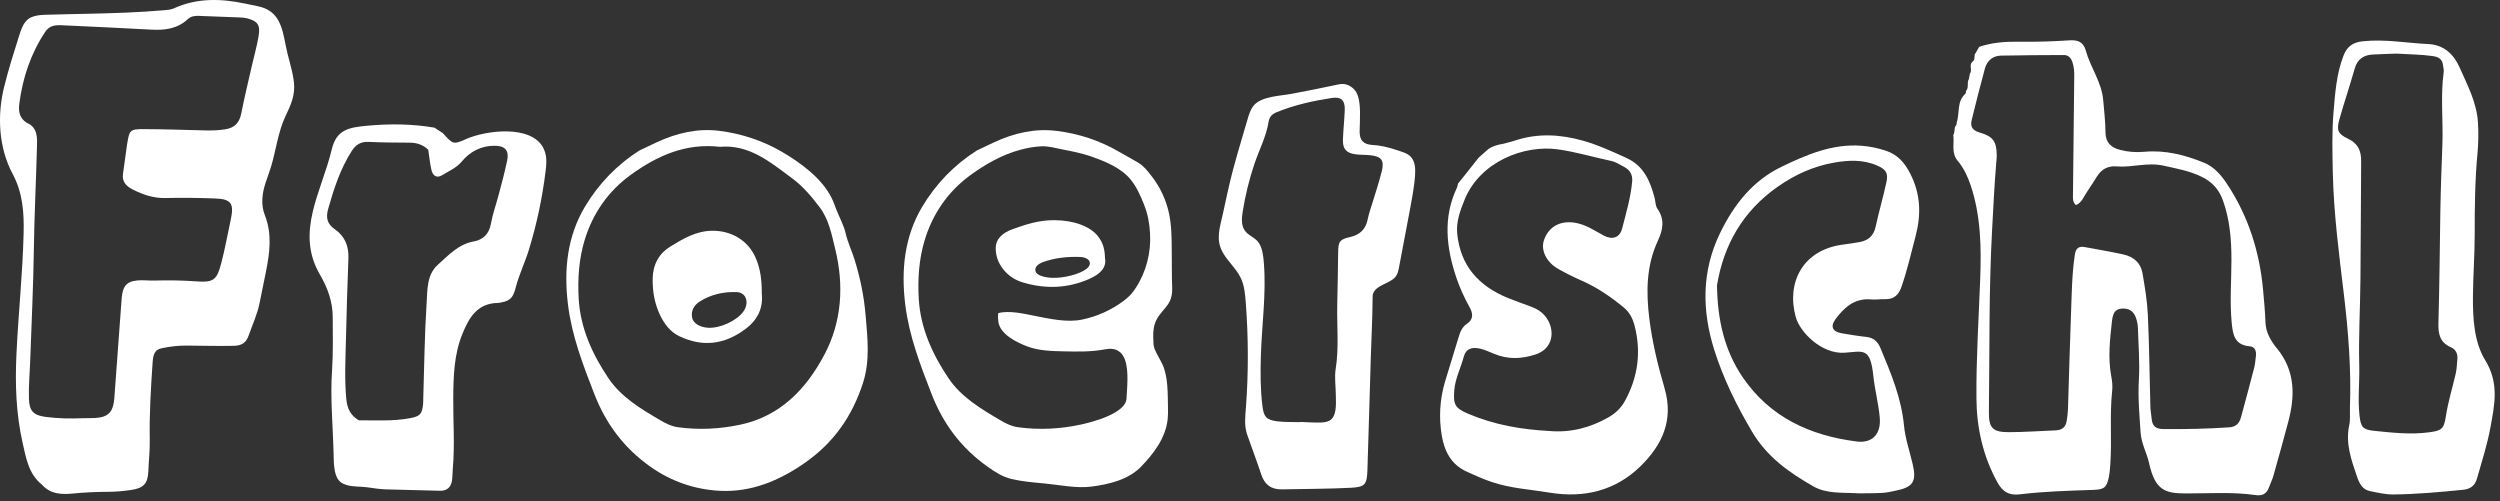 <svg width="404" height="81" viewBox="0 0 404 81" fill="none" xmlns="http://www.w3.org/2000/svg">
<rect x="0" y="0" width="404" height="81" fill="#333333" stroke="none"/>
<path d="M367.974 56.336C367.001 55.139 366.152 53.762 366.097 52.069C366.038 50.335 365.872 48.605 365.716 46.876C365.157 40.645 363.303 34.846 359.816 29.621C358.894 28.24 357.766 26.946 356.206 26.308C353.127 25.047 349.939 24.221 346.548 24.528C345.208 24.652 343.86 24.556 342.557 24.207C341.121 23.822 340.253 23.019 340.244 21.367C340.235 19.637 340.024 17.903 339.877 16.174C339.63 13.269 337.817 10.911 337.065 8.181C336.679 6.782 335.799 6.429 334.395 6.521C331.642 6.704 328.875 6.782 326.118 6.741C323.966 6.713 321.874 6.878 319.837 7.571C319.654 7.892 319.466 8.213 319.282 8.535C318.906 8.925 319.255 9.553 318.819 9.925C318.076 10.439 318.81 11.31 318.337 11.888C318.282 12.187 318.227 12.489 318.172 12.788C317.791 13.352 318.218 14.109 317.741 14.65C317.708 14.806 317.672 14.962 317.64 15.123C316.153 16.398 316.74 18.307 316.181 19.867C316.217 20.032 316.181 20.179 316.061 20.303C315.726 20.752 315.97 21.358 315.653 21.808C315.841 23.239 315.277 24.808 316.428 26.061C317.374 27.23 318.002 28.575 318.475 29.988C320.122 34.929 320.191 40.086 319.998 45.169C319.755 51.551 319.346 57.924 319.392 64.314C319.424 69.141 320.434 73.674 322.778 77.941C323.627 79.491 324.664 80.092 326.384 79.886C330.307 79.409 334.257 79.303 338.203 79.17C340.038 79.106 340.432 78.817 340.79 77.092C340.933 76.399 340.978 75.683 341.029 74.977C341.3 71.04 340.9 67.09 341.327 63.158C341.41 62.388 341.327 61.576 341.18 60.809C340.621 57.809 340.969 54.822 341.3 51.845C341.469 50.298 342.015 49.853 343.171 49.858C344.415 49.867 344.997 50.647 345.286 51.73C345.387 52.111 345.47 52.505 345.479 52.895C345.566 55.731 345.809 58.557 345.64 61.406C345.47 64.227 345.736 67.058 345.92 69.884C346.034 71.692 346.924 73.169 347.291 74.835C348.269 79.29 349.939 79.73 353.233 79.739C356.999 79.748 360.789 79.468 364.551 80.01C365.537 80.152 366.249 79.835 366.616 78.867C366.868 78.202 367.189 77.564 367.382 76.881C368.199 74 368.997 71.114 369.768 68.224C370.896 64.007 370.942 59.988 367.987 56.332L367.974 56.336ZM364.551 57.552C364.473 58.176 364.436 58.818 364.28 59.424C363.592 62.094 362.867 64.76 362.147 67.421C361.876 68.421 361.363 68.985 360.174 69.063C356.623 69.297 353.077 69.375 349.521 69.334C348.324 69.32 347.801 68.797 347.709 67.668C347.658 67.04 347.521 66.42 347.502 65.792C347.365 60.828 347.323 55.864 347.094 50.904C346.989 48.629 346.608 46.353 346.218 44.105C345.933 42.467 344.768 41.485 343.185 41.132C341.107 40.668 339.001 40.329 336.909 39.93C335.932 39.742 335.45 40.127 335.299 41.123C334.803 44.398 334.794 47.706 334.665 51C334.468 56.047 334.353 61.103 334.184 66.15C334.165 66.778 334.069 67.407 333.973 68.031C333.817 69.045 333.193 69.513 332.179 69.549C329.655 69.641 327.137 69.838 324.613 69.838C322.017 69.838 321.374 69.159 321.406 66.581C321.53 56.786 321.388 46.986 321.92 37.205C322.117 33.585 322.287 29.951 322.59 26.336C322.622 25.941 322.673 25.547 322.673 25.152C322.659 22.895 322.127 22.055 319.906 21.413C318.699 21.064 318.365 20.436 318.635 19.348C319.323 16.591 320.002 13.829 320.755 11.09C321.099 9.842 321.994 9.021 323.329 8.989C326.724 8.911 330.123 8.915 333.518 8.893C334.252 8.893 334.647 9.328 334.886 9.989C335.156 10.746 335.207 11.521 335.198 12.32C335.12 18.706 335.055 25.097 334.991 31.483C334.987 32.029 334.909 32.598 335.464 33.149C336.468 32.713 336.707 31.805 337.189 31.112C337.771 30.268 338.313 29.396 338.863 28.529C339.602 27.363 340.607 26.772 342.034 26.891C344.539 27.102 347.012 26.194 349.558 26.758C351.714 27.235 353.861 27.607 355.875 28.611C357.541 29.442 358.605 30.662 359.225 32.383C360.339 35.48 360.596 38.682 360.601 41.939C360.601 45.33 360.316 48.72 360.638 52.115C360.821 54.056 361.087 55.754 363.556 55.96C364.409 56.029 364.657 56.758 364.556 57.566L364.551 57.552Z" fill="white"/>
<path d="M268.999 62.755C267.907 59.057 266.998 55.281 266.526 51.441C265.998 47.165 266.044 42.912 267.911 38.907C268.737 37.136 269.049 35.484 267.861 33.768C267.489 33.236 267.544 32.557 267.379 31.951C266.65 29.235 265.64 26.781 262.768 25.492C260.47 24.459 258.208 23.404 255.767 22.721C252.101 21.697 248.477 21.505 244.825 22.711C244.082 22.959 243.306 23.12 242.549 23.322L242.536 23.303C241.829 23.455 241.141 23.656 240.54 24.074C240.008 24.542 239.48 25.01 238.948 25.478C238.186 26.437 237.425 27.4 236.668 28.359C236.319 28.795 235.966 29.231 235.617 29.662C235.557 29.887 235.534 30.13 235.438 30.341C233.139 35.167 233.736 40.077 235.346 44.871C235.883 46.468 236.622 48.083 237.466 49.606C237.989 50.546 238.214 51.551 237.067 52.313C236.301 52.822 235.97 53.611 235.718 54.469C235.002 56.891 234.222 59.291 233.506 61.713C232.667 64.562 232.497 67.499 232.993 70.398C233.41 72.862 234.465 75.041 236.97 76.193C238.333 76.821 239.686 77.431 241.118 77.909C244.141 78.918 247.312 79.097 250.418 79.611C255.937 80.519 261.029 79.326 265.09 75.358C268.586 71.94 270.517 67.907 268.989 62.745L268.999 62.755ZM262.566 64.828C261.942 65.966 261.029 66.815 259.905 67.453C256.942 69.132 253.78 69.953 250.353 69.646C245.853 69.412 241.453 68.65 237.273 66.87C235.131 65.957 234.823 65.379 235.011 63.057C235.167 61.135 236.08 59.433 236.557 57.607C236.888 56.355 237.865 56.02 239.237 56.355C239.994 56.538 240.719 56.877 241.448 57.18C243.669 58.098 245.839 58.034 248.142 57.281C251.069 56.327 251.312 53.336 249.895 51.34C249.28 50.477 248.422 49.927 247.435 49.56C246.178 49.092 244.907 48.651 243.664 48.147C238.994 46.234 236.011 42.99 235.488 37.783C235.291 35.805 235.97 34.03 236.672 32.286C239.145 26.148 246.27 23.349 251.808 24.143C254.684 24.551 257.501 25.4 260.355 26.005C261.158 26.175 261.8 26.625 262.493 26.992C263.424 27.487 263.856 28.263 263.759 29.327C263.525 31.933 262.777 34.443 262.13 36.952C261.741 38.453 260.516 38.797 259.121 38.044C257.731 37.292 256.428 36.402 254.845 36.058C252.303 35.512 250.298 36.526 249.509 38.797C248.945 40.421 249.89 42.389 251.849 43.481C253.088 44.174 254.363 44.811 255.662 45.38C258.139 46.468 260.332 47.986 262.406 49.697C263.36 50.482 263.869 51.514 264.168 52.703C265.25 56.965 264.677 60.993 262.571 64.824L262.566 64.828Z" fill="white"/>
<path d="M228.561 29.552C228.607 29.167 228.643 28.777 228.671 28.387C228.753 27.267 228.703 26.001 227.886 25.235C227.45 24.826 226.868 24.634 226.303 24.446C225.101 24.051 223.886 23.652 222.629 23.5C221.683 23.386 220.518 23.505 219.968 22.514C219.587 21.821 219.752 20.697 219.757 19.927C219.757 18.986 219.816 18.045 219.734 17.1C219.651 16.169 219.454 15.013 218.738 14.348C218.077 13.733 217.302 13.435 216.403 13.623C213.847 14.169 211.283 14.673 208.713 15.164C206.942 15.504 203.768 15.55 202.547 17.114C202.061 17.738 201.832 18.513 201.607 19.27C201.249 20.486 200.891 21.702 200.533 22.918C200.084 24.45 199.634 25.983 199.23 27.529C198.634 29.809 198.138 32.117 197.647 34.424C197.175 36.631 196.409 38.604 197.546 40.705C198.372 42.228 199.785 43.385 200.524 44.954C201.107 46.192 201.217 47.592 201.322 48.959C201.744 54.506 201.763 60.176 201.35 65.746C201.24 67.21 201.033 68.751 201.533 70.206C202.272 72.362 203.102 74.486 203.809 76.651C204.35 78.312 205.424 79.111 207.144 79.079C210.851 79.005 214.558 79.01 218.256 78.826C220.601 78.712 220.899 78.312 220.977 75.913C221.183 69.843 221.33 63.773 221.523 57.708C221.624 54.515 221.794 51.34 221.812 48.142C221.812 47.904 221.812 47.66 221.899 47.436C222.427 45.986 224.647 45.844 225.524 44.72C225.877 44.265 225.996 43.674 226.102 43.105C226.684 40.026 227.262 36.948 227.845 33.874C228.116 32.438 228.386 30.997 228.556 29.543L228.561 29.552ZM223.271 27.753C222.853 29.433 222.312 31.084 221.798 32.741C221.518 33.644 221.202 34.53 221.014 35.466C220.715 36.989 219.789 37.939 218.215 38.297C216.563 38.668 216.261 38.971 216.247 40.696C216.224 43.614 216.146 46.541 216.095 49.454C216.036 52.831 216.389 56.221 215.848 59.603C215.627 60.984 215.861 62.438 215.871 63.856C215.875 64.645 215.935 65.448 215.815 66.219C215.591 67.696 214.953 68.237 213.434 68.279C212.333 68.311 211.232 68.224 210.126 68.187C210.126 68.196 210.126 68.21 210.126 68.219C208.865 68.182 207.589 68.242 206.346 68.077C204.649 67.847 204.226 67.375 204.011 65.631C203.676 62.961 203.676 60.277 203.754 57.589C203.896 52.542 204.653 47.518 204.236 42.444C204.148 41.398 204.034 40.26 203.483 39.338C202.891 38.342 201.694 38.122 201.107 37.182C200.551 36.301 200.666 35.168 200.831 34.14C201.24 31.575 201.859 29.047 202.68 26.588C203.446 24.28 204.621 22.11 205.002 19.688C205.121 18.922 205.534 18.449 206.277 18.146C209.145 16.967 212.15 16.307 215.192 15.834C216.774 15.586 217.38 16.233 217.311 17.844C217.247 19.422 217.073 20.991 217.018 22.569C216.967 24.065 217.55 24.73 219.036 24.932C219.816 25.037 220.614 25.001 221.399 25.083C223.271 25.281 223.743 25.905 223.28 27.758L223.271 27.753Z" fill="white"/>
<path d="M87.808 23.913C85.794 20.069 78.403 21.087 75.297 22.482C73.228 23.413 73.172 23.294 71.553 21.505C71.103 21.211 70.654 20.922 70.2 20.628C66.603 20.009 62.937 19.982 59.308 20.321C56.372 20.592 54.376 20.954 53.623 24.106C51.986 30.992 47.673 37.475 51.701 44.376C52.958 46.532 53.775 48.798 53.77 51.308C53.77 54.143 53.853 56.988 53.66 59.809C53.348 64.379 53.802 68.769 53.908 73.321C53.931 74.252 53.926 75.188 54.11 76.101C54.247 76.798 54.518 77.509 55.082 77.941C55.371 78.161 55.715 78.289 56.06 78.39C57.142 78.702 58.271 78.597 59.354 78.748C60.34 78.886 61.294 79.046 62.299 79.079C65.245 79.17 68.195 79.244 71.14 79.308C72.255 79.331 72.902 78.707 73.049 77.61C73.131 76.986 73.118 76.353 73.172 75.725C73.512 71.944 73.218 68.159 73.246 64.374C73.269 60.823 73.361 57.267 74.746 53.9C75.824 51.271 77.178 48.991 80.486 48.954C80.642 48.954 80.798 48.908 80.954 48.881C82.72 48.601 83 47.766 83.39 46.284C83.922 44.284 84.862 42.343 85.473 40.352C86.734 36.232 87.634 32.002 88.161 27.726C88.29 26.689 88.395 25.611 88.079 24.602C88.001 24.358 87.909 24.129 87.794 23.918L87.808 23.913ZM81.926 26.079C81.546 27.928 81.036 29.749 80.559 31.58C80.16 33.098 79.609 34.589 79.339 36.131C79.054 37.773 78.091 38.737 76.609 39.003C74.085 39.453 72.48 41.242 70.75 42.788C68.947 44.403 69.08 46.844 68.942 48.982C68.612 54.088 68.562 59.208 68.401 64.328C68.392 64.645 68.401 64.962 68.374 65.273C68.208 66.921 67.906 67.269 66.24 67.581C63.506 68.095 60.739 67.912 57.982 67.921C56.661 67.141 56.105 66.04 55.959 64.461C55.656 61.218 55.83 57.988 55.908 54.753C56.014 50.413 56.133 46.068 56.303 41.728C56.381 39.746 55.711 38.159 54.091 37.035C52.871 36.186 52.628 35.2 53.032 33.764C53.954 30.492 54.991 27.299 56.835 24.404C57.505 23.358 58.308 22.877 59.56 22.931C61.767 23.032 63.983 23.046 66.194 23.055C67.355 23.06 68.364 23.39 69.204 24.198C69.369 25.285 69.475 26.391 69.718 27.46C69.929 28.377 70.562 28.868 71.47 28.299C72.567 27.607 73.746 27.171 74.682 26.038C75.907 24.551 77.737 23.551 79.848 23.555C81.669 23.555 82.307 24.29 81.94 26.074L81.926 26.079Z" fill="white"/>
<path d="M401.612 58.222C399.814 55.272 399.603 51.523 399.626 47.899C399.649 44.582 399.91 41.279 399.91 37.975C399.91 33.562 399.947 29.162 400.364 24.758C400.516 23.133 400.539 21.473 400.438 19.803C400.236 16.531 398.731 13.756 397.465 10.888C396.524 8.759 394.909 7.236 392.432 7.122C388.895 6.956 385.389 6.287 381.815 6.672C380.164 6.851 379.26 7.544 378.686 9.049C377.572 11.971 377.351 15.072 377.099 18.105C376.828 21.363 376.911 24.666 376.984 27.965C377.136 34.534 377.984 41.022 378.764 47.509C379.499 53.629 379.971 59.727 379.751 65.874C379.723 66.82 379.833 67.801 379.636 68.71C378.998 71.655 379.976 74.325 380.889 77.009C381.251 78.074 381.737 79.111 382.99 79.363C384.224 79.611 385.481 79.913 386.729 79.904C390.519 79.872 394.295 79.519 398.066 79.143C399.217 79.028 399.951 78.482 400.277 77.344C401.053 74.61 401.933 71.908 402.447 69.104C403.126 65.416 403.897 61.952 401.617 58.217L401.612 58.222ZM397.112 58.047C397.038 58.832 397.015 59.63 396.841 60.392C396.309 62.69 395.611 64.948 395.249 67.297C394.928 69.375 394.519 69.6 392.501 69.866C389.5 70.26 386.518 69.916 383.545 69.609C381.788 69.425 381.499 68.953 381.297 67.141C380.994 64.471 381.325 61.796 381.256 59.116C381.132 54.478 381.403 49.835 381.448 45.192C381.513 38.81 381.508 32.428 381.563 26.042C381.577 24.395 381.068 23.198 379.471 22.436C377.778 21.629 377.549 21.023 378.058 19.238C378.838 16.509 379.742 13.811 380.522 11.081C380.958 9.558 381.962 8.888 383.453 8.81C384.871 8.737 386.289 8.7 387.307 8.663C389.519 8.801 391.331 8.805 393.138 9.062C394.184 9.214 394.721 9.627 394.808 10.659C394.836 10.975 394.951 11.297 394.909 11.599C394.359 15.522 394.836 19.468 394.689 23.404C394.561 26.941 394.418 30.488 394.363 34.03C394.267 40.104 394.217 46.174 394.051 52.248C394.006 53.992 394.299 55.354 396.052 56.111C396.855 56.46 397.199 57.167 397.116 58.047H397.112Z" fill="white"/>
<path d="M309.092 75.014C308.611 72.94 307.89 70.894 307.689 68.792C307.262 64.315 305.569 60.277 303.867 56.217C303.426 55.162 302.752 54.57 301.596 54.446C300.265 54.304 298.944 54.079 297.623 53.859C296.15 53.615 295.723 52.79 296.627 51.565C298.022 49.679 299.701 48.156 302.339 48.385C303.119 48.454 303.913 48.326 304.697 48.344C306.101 48.371 306.835 47.61 307.271 46.362C308.207 43.678 308.84 40.912 309.56 38.163C310.473 34.681 310.395 31.392 308.698 28.065C307.762 26.226 306.61 24.964 304.711 24.34C303.436 23.922 302.133 23.652 300.779 23.551C296.086 23.207 291.92 25.005 287.887 26.955C283.262 29.189 280.234 33.007 277.977 37.636C274.945 43.857 275.041 50.216 277.014 56.506C278.464 61.13 280.624 65.53 283.134 69.765C285.547 73.835 289.085 76.34 293.016 78.583C295.214 79.84 297.6 79.551 300.38 79.725C301.362 79.712 302.784 79.725 304.202 79.652C304.904 79.615 305.606 79.445 306.303 79.303C309.166 78.73 309.749 77.831 309.092 75.018V75.014ZM300.004 71.339C292.498 70.389 286.034 67.425 281.643 60.998C278.665 56.644 277.541 51.67 277.468 46.096C278.537 39.636 281.592 34.135 287.323 30.144C290.098 28.208 293.053 26.868 296.356 26.285C298.71 25.868 301.073 25.758 303.339 26.749C304.812 27.396 305.174 27.974 304.83 29.524C304.307 31.91 303.619 34.259 303.101 36.645C302.789 38.076 301.944 38.842 300.577 39.104C299.651 39.278 298.715 39.407 297.779 39.531C291.323 40.389 288.649 45.66 290.195 51.239C290.888 53.735 294.402 57.231 298.054 57.001C301.054 56.809 302.238 56.015 302.729 60.727C302.963 62.989 303.573 65.223 303.77 67.503C304 70.137 302.568 71.674 300.008 71.348L300.004 71.339Z" fill="white"/>
<path d="M47.485 13.214C47.471 13.086 47.453 12.953 47.434 12.82C47.164 10.989 46.535 9.227 46.182 7.411C45.604 4.406 45.104 1.722 41.704 1.015C41.011 0.873 40.314 0.731 39.621 0.584C35.698 -0.247 31.835 -0.357 28.078 1.359C27.596 1.579 27.009 1.611 26.463 1.657C22.448 2.011 18.42 2.13 14.397 2.222C12.355 2.268 10.313 2.3 8.272 2.364C6.987 2.405 5.244 2.323 4.289 3.327C3.67 3.979 3.376 4.873 3.106 5.731C2.229 8.493 1.353 11.26 0.66 14.077C-0.477 18.688 -0.225 23.872 2.046 28.111C3.684 31.162 3.9 34.383 3.817 37.718C3.656 44.252 2.959 50.757 2.656 57.281C2.431 62.094 2.592 66.893 3.661 71.596C4.211 74.018 4.62 76.606 6.781 78.322C8.139 79.877 9.969 79.932 11.781 79.753C13.672 79.569 15.553 79.482 17.452 79.478C18.709 79.478 19.98 79.358 21.224 79.175C23.141 78.89 23.889 78.175 23.967 76.216C24.036 74.491 24.233 72.775 24.201 71.031C24.123 66.829 24.385 62.709 24.664 58.543C24.715 57.781 24.839 56.896 25.495 56.501C25.697 56.382 25.931 56.322 26.165 56.272C27.468 55.983 28.803 55.841 30.138 55.845C32.707 55.859 35.258 55.942 37.855 55.882C39.047 55.854 39.782 55.359 40.167 54.258C40.791 52.478 41.594 50.78 41.965 48.895C42.3 47.206 42.658 45.504 42.993 43.825C43.59 40.843 43.993 37.792 42.796 34.764C42.112 33.034 42.365 31.194 42.952 29.433C43.25 28.538 43.59 27.657 43.856 26.753C44.603 24.202 44.966 21.266 46.099 18.853C47.031 16.875 47.728 15.426 47.494 13.201L47.485 13.214ZM41.791 5.864C41.484 7.571 41.016 9.246 40.63 10.934C40.071 13.393 39.479 15.843 38.992 18.316C38.694 19.835 37.914 20.674 36.364 20.904C35.34 21.055 34.322 21.101 33.299 21.078C29.986 21.005 26.674 20.876 23.357 20.867C20.985 20.858 20.916 20.973 20.531 23.377C20.283 24.932 20.127 26.506 19.879 28.065C19.659 29.433 20.503 30.148 21.508 30.653C23.132 31.47 24.83 32.043 26.72 32.002C29.404 31.942 32.092 31.97 34.772 32.071C37.423 32.167 37.846 32.938 37.281 35.539C36.781 37.842 36.373 40.164 35.776 42.449C35.051 45.229 34.579 45.683 31.689 45.467C29.404 45.298 27.11 45.279 24.82 45.339C23.361 45.376 20.93 44.88 20.104 46.417C19.751 47.069 19.691 47.835 19.636 48.569C19.26 53.689 18.884 58.809 18.507 63.929C18.452 64.677 18.393 65.448 18.076 66.131C17.278 67.852 15.039 67.512 13.451 67.581C11.424 67.668 9.387 67.636 7.368 67.37C5.404 67.113 4.739 66.425 4.675 64.425C4.611 62.305 4.817 60.181 4.891 58.057C5.092 52.239 5.381 46.422 5.464 40.604C5.542 35.021 5.822 29.451 5.969 23.872C6.005 22.459 6.198 20.619 4.308 19.835C3.17 19.096 2.954 18.05 3.12 16.756C3.661 12.577 4.955 8.691 7.299 5.158C7.987 4.121 8.914 4.029 9.974 4.08C14.782 4.314 19.59 4.511 24.398 4.786C26.605 4.915 28.651 4.672 30.349 3.093C30.849 2.63 31.445 2.538 32.106 2.566C34.313 2.662 36.524 2.731 38.731 2.818C39.126 2.832 39.525 2.859 39.906 2.956C41.654 3.41 42.108 4.038 41.782 5.864H41.791Z" fill="white"/>
<path d="M177.447 38.191C176.139 36.53 173.451 35.594 170.4 35.58C167.803 35.567 165.715 36.301 163.692 37.012C161.935 37.631 160.921 38.673 160.907 40.035C160.898 41.288 161.27 42.471 162.183 43.591C162.88 44.444 163.885 45.229 165.353 45.66C169.124 46.766 172.629 46.55 175.96 45.105C177.993 44.224 178.841 43.109 178.561 41.682C178.543 40.448 178.309 39.292 177.442 38.191H177.447ZM175.566 43.458C174.478 44.307 171.895 44.976 170 44.898C168.674 44.843 167.555 44.449 167.367 43.912C167.124 43.233 167.642 42.701 168.528 42.366C170.335 41.691 172.418 41.444 174.533 41.526C176.121 41.586 176.616 42.637 175.566 43.458Z" fill="white"/>
<path d="M188.811 49.064C189.646 47.835 189.394 46.472 189.384 45.036C189.375 43.481 189.361 41.925 189.352 40.37C189.339 38.425 189.325 36.471 188.93 34.566C188.471 32.35 187.49 30.245 186.099 28.465C185.443 27.625 184.856 26.85 183.948 26.294C182.934 25.675 181.874 25.134 180.851 24.533C177.754 22.716 174.299 21.587 170.739 21.151C167.197 20.716 163.843 21.514 160.637 23C159.71 23.432 158.792 23.877 157.87 24.312L157.856 24.322C154.2 26.639 151.236 29.722 149.047 33.383C146.148 38.232 145.606 43.623 146.285 49.193C146.905 54.267 148.708 58.956 150.543 63.672C152.433 68.531 155.37 72.44 159.636 75.449C160.843 76.298 162.008 77.06 163.453 77.404C165.169 77.812 167.005 77.959 168.762 78.124C171.202 78.354 173.983 78.955 176.419 78.629C179.273 78.248 182.347 77.523 184.402 75.408C186.444 73.302 188.352 70.784 188.692 67.778C188.76 67.15 188.76 66.517 188.747 65.884C188.696 63.704 188.788 60.887 187.847 58.873C187.669 58.488 187.467 58.135 187.26 57.758C187.191 57.63 187.123 57.497 187.054 57.368C186.98 57.222 186.902 57.075 186.829 56.928C186.742 56.763 186.659 56.593 186.59 56.419C186.352 55.799 186.393 55.175 186.366 54.529C186.324 53.547 186.439 52.56 186.889 51.675C187.384 50.711 188.224 49.959 188.829 49.069L188.811 49.064ZM181.801 58.162C182.452 59.961 182.126 62.704 182.044 64.415C181.924 66.801 176.524 68.214 174.648 68.613C171.349 69.325 167.94 69.508 164.536 69.045C163.467 68.903 162.54 68.434 161.696 67.934C158.563 66.095 155.347 64.191 153.296 61.144C150.694 57.281 148.74 53.047 148.469 48.248C148.29 45.068 148.506 41.884 149.41 38.87C150.704 34.553 153.204 30.91 156.897 28.244C159.315 26.496 161.958 24.996 164.853 24.212C165.963 23.909 167.119 23.698 168.271 23.643C169.422 23.588 170.606 23.936 171.753 24.161C173.285 24.459 174.827 24.762 176.3 25.276C178.543 26.061 181.126 27.097 182.672 28.965C183.649 30.148 184.283 31.58 184.856 33.007C185.494 34.608 185.746 36.016 185.847 37.709C186.031 40.801 185.232 43.962 183.521 46.555C183.264 46.94 182.993 47.316 182.677 47.656C182.337 48.018 181.957 48.33 181.562 48.629C179.585 50.11 177.277 51.147 174.854 51.647C172.432 52.147 169.67 51.528 167.229 51.046C165.472 50.702 163.096 50.129 161.325 50.601C161.238 51.065 161.274 51.542 161.338 52.014C161.609 54.01 164.266 55.327 166.023 55.987C167.872 56.68 169.89 56.735 171.863 56.777C174.107 56.827 176.364 56.877 178.566 56.451C180.41 56.093 181.351 56.896 181.81 58.162H181.801Z" fill="white"/>
<path d="M122.061 41.535C120.786 38.774 118.116 37.25 115.065 37.292C112.468 37.324 110.362 38.599 108.32 39.843C106.549 40.921 105.513 42.696 105.471 44.986C105.435 47.087 105.783 49.078 106.673 50.936C107.357 52.358 108.339 53.652 109.802 54.345C113.555 56.12 117.065 55.694 120.428 53.193C122.479 51.67 123.35 49.775 123.103 47.38C123.107 45.307 122.901 43.371 122.052 41.535H122.061ZM120.07 50.427C118.964 51.877 116.363 53.056 114.468 52.969C113.142 52.904 112.032 52.262 111.853 51.367C111.624 50.23 112.151 49.321 113.046 48.748C114.867 47.578 116.955 47.114 119.075 47.206C120.662 47.275 121.135 49.032 120.066 50.431L120.07 50.427Z" fill="white"/>
<path d="M139.876 50.927C139.628 47.871 139 44.862 138.092 41.935C137.656 40.526 136.986 39.141 136.66 37.714C136.353 36.374 135.674 35.195 135.169 33.906C134.921 33.273 134.701 32.626 134.403 32.016C132.825 28.804 129.365 26.29 126.346 24.524C123.328 22.757 119.795 21.578 116.235 21.142C112.693 20.706 109.339 21.505 106.132 22.991C105.205 23.422 104.288 23.867 103.366 24.303L103.352 24.312C99.695 26.629 96.731 29.712 94.543 33.374C91.644 38.223 91.102 43.614 91.781 49.184C92.4 54.258 94.204 58.947 96.039 63.663C97.929 68.522 100.865 72.431 105.132 75.44C108.536 77.84 112.381 79.124 116.377 79.317C121.369 79.556 125.874 77.716 130.035 74.816C134.706 71.564 137.697 67.297 139.445 61.933C140.642 58.254 140.179 54.588 139.881 50.922L139.876 50.927ZM133.21 57.332C130.292 62.856 126.099 67.237 119.694 68.614C116.395 69.325 112.986 69.508 109.582 69.045C108.513 68.903 107.586 68.434 106.742 67.934C103.609 66.095 100.393 64.191 98.342 61.144C95.74 57.281 93.786 53.047 93.515 48.248C93.336 45.068 93.552 41.884 94.456 38.87C95.75 34.553 98.25 30.91 101.943 28.244C106.187 25.18 110.793 23.087 116.354 23.725C121.084 23.308 124.507 26.221 128.053 28.85C129.778 30.13 131.145 31.763 132.435 33.461C133.962 35.47 134.407 37.943 134.981 40.288C136.412 46.142 136.045 51.978 133.215 57.336L133.21 57.332Z" fill="white"/>
</svg>
